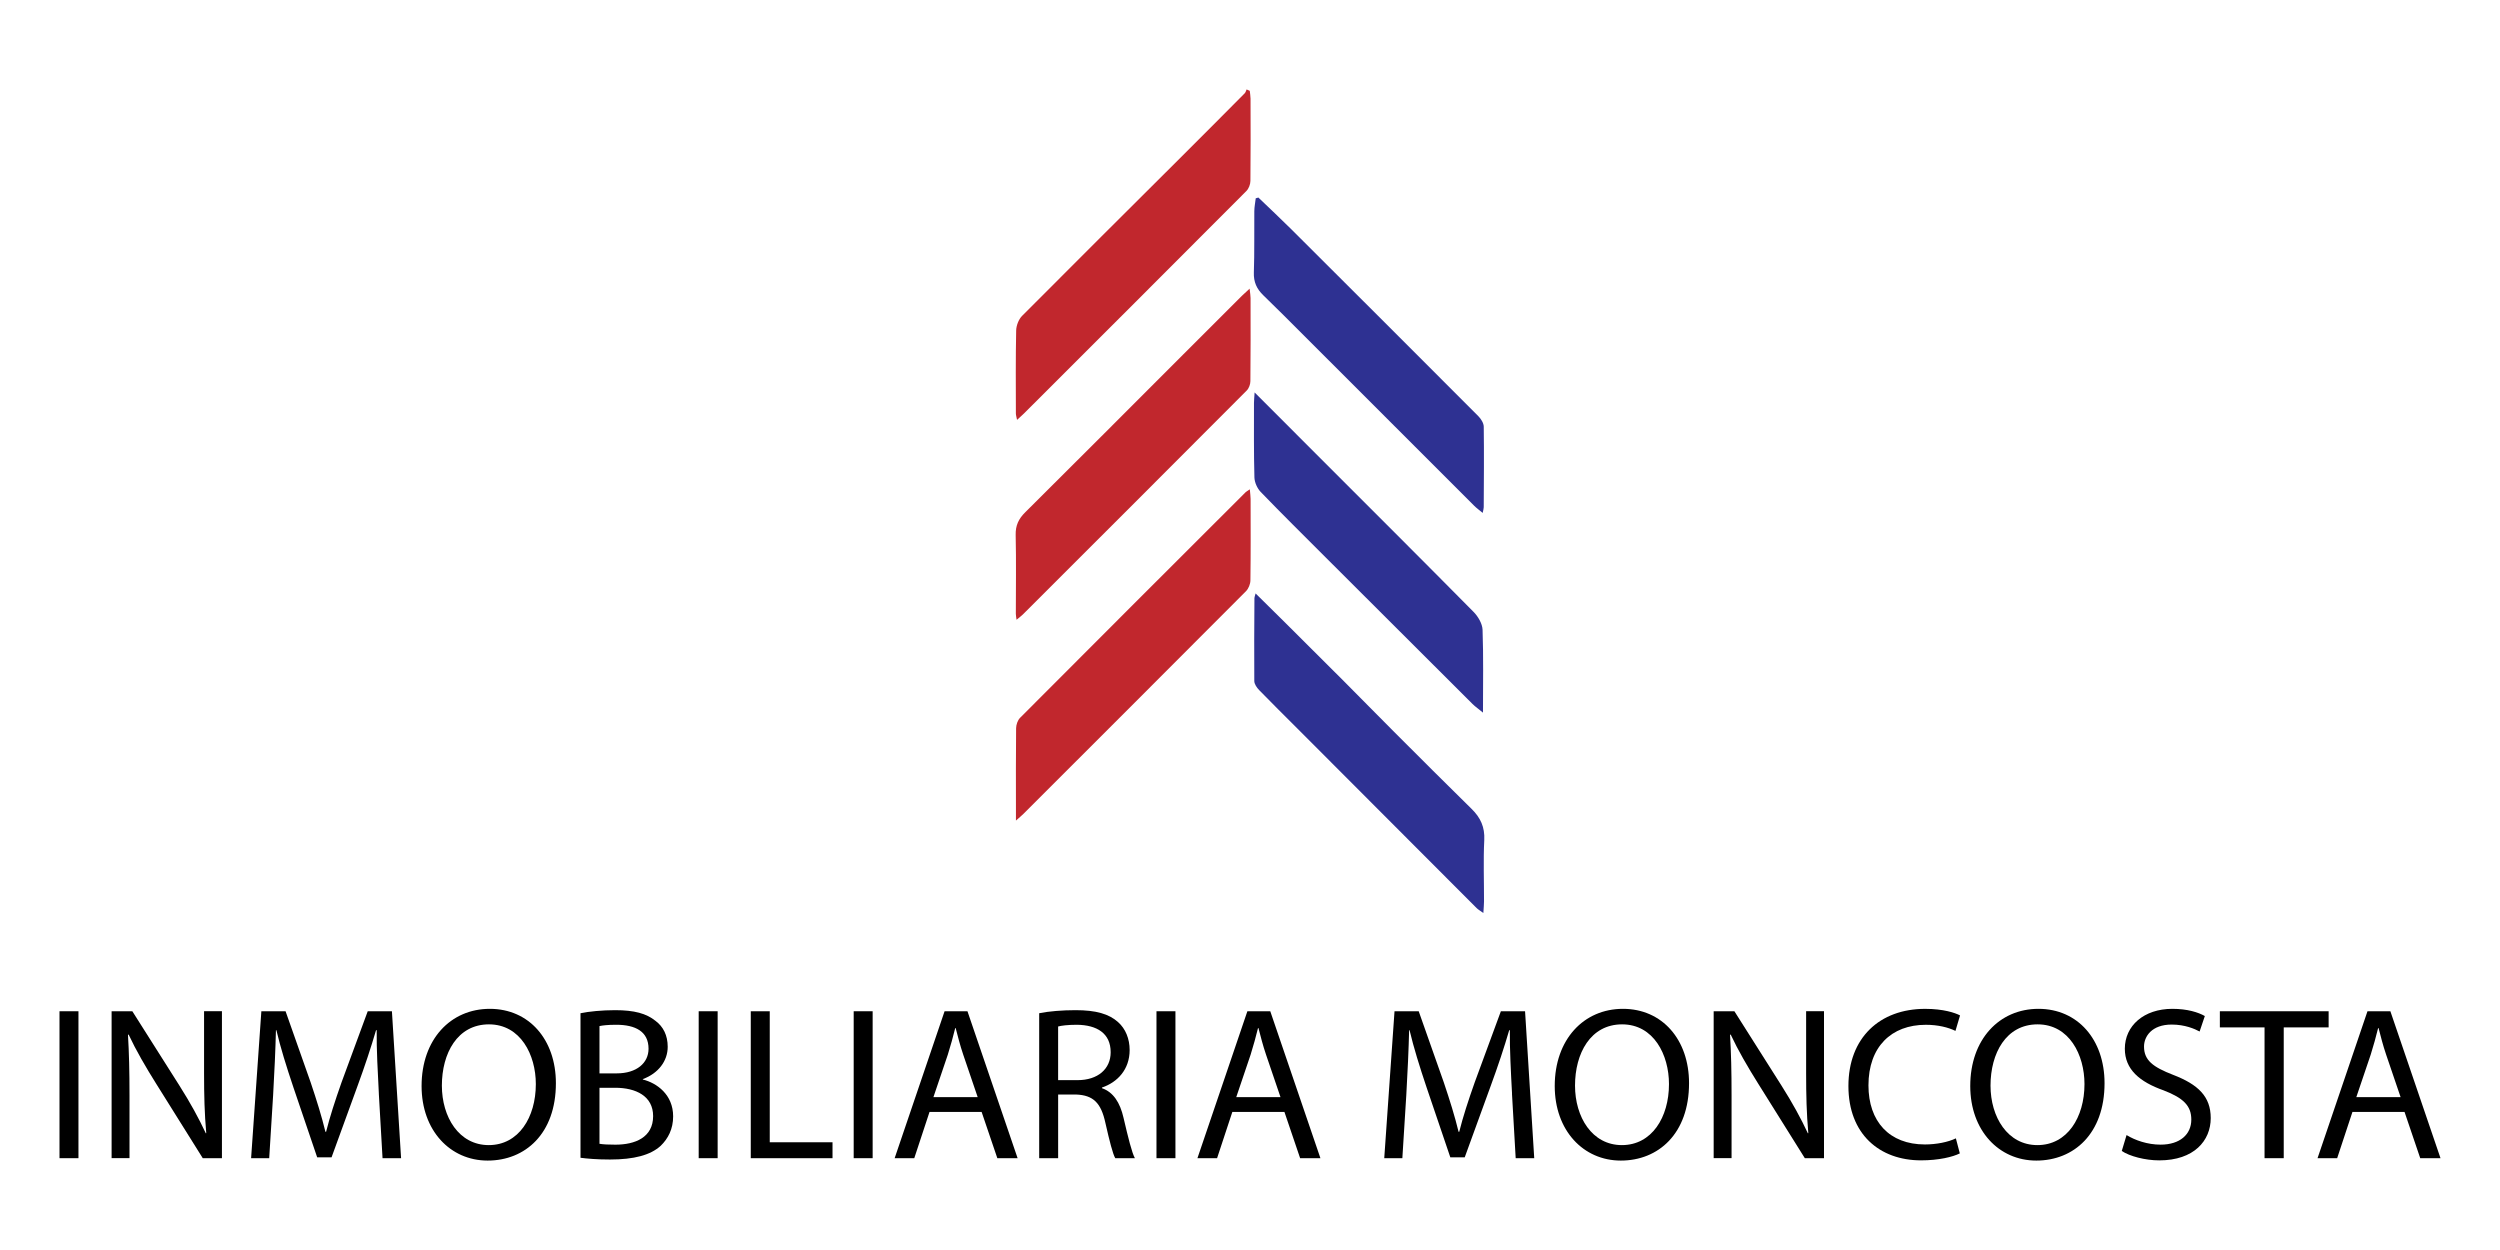 <svg xmlns="http://www.w3.org/2000/svg" width="120" height="60" viewBox="0 0 120 60" fill="none"><path d="M59.989 4.358C60.001 4.485 60.025 4.611 60.026 4.738C60.029 6.053 60.035 7.37 60.02 8.686C60.018 8.849 59.94 9.055 59.826 9.169C56.276 12.732 52.716 16.286 49.157 19.841C49.065 19.933 48.964 20.019 48.818 20.154C48.791 20.012 48.764 19.932 48.762 19.852C48.76 18.523 48.748 17.194 48.776 15.865C48.781 15.626 48.895 15.329 49.061 15.161C51.602 12.605 54.16 10.067 56.712 7.521C57.728 6.509 58.738 5.493 59.748 4.476C59.792 4.43 59.808 4.355 59.837 4.293C59.888 4.316 59.938 4.337 59.989 4.359V4.358Z" fill="#C1272D"></path><path d="M59.981 13.854C60.005 14.078 60.027 14.192 60.027 14.308C60.029 15.637 60.033 16.965 60.019 18.294C60.018 18.447 59.949 18.64 59.842 18.746C56.268 22.334 52.685 25.912 49.101 29.491C49.021 29.571 48.928 29.637 48.794 29.749C48.777 29.609 48.76 29.536 48.76 29.462C48.76 28.201 48.781 26.939 48.752 25.679C48.742 25.224 48.891 24.907 49.21 24.591C51.739 22.081 54.252 19.557 56.771 17.037C57.718 16.089 58.666 15.142 59.614 14.197C59.706 14.106 59.803 14.02 59.981 13.855V13.854Z" fill="#C1272D"></path><path d="M59.992 23.484C60.009 23.697 60.028 23.824 60.029 23.953C60.031 25.256 60.038 26.557 60.02 27.859C60.018 28.034 59.931 28.252 59.808 28.377C56.254 31.944 52.69 35.503 49.128 39.063C49.039 39.152 48.939 39.232 48.765 39.388C48.765 39.113 48.765 38.946 48.765 38.779C48.765 37.504 48.758 36.229 48.773 34.954C48.776 34.787 48.846 34.574 48.96 34.459C52.563 30.842 56.176 27.235 59.787 23.629C59.822 23.593 59.87 23.571 59.993 23.487L59.992 23.484Z" fill="#C1272D"></path><path d="M60.269 28.485C60.791 29 61.266 29.467 61.738 29.937C62.66 30.855 63.583 31.771 64.5 32.691C65.305 33.498 66.1 34.312 66.905 35.117C68.145 36.357 69.384 37.599 70.637 38.827C71.066 39.247 71.276 39.701 71.245 40.322C71.196 41.3 71.235 42.281 71.233 43.261C71.233 43.419 71.216 43.576 71.201 43.826C71.048 43.714 70.95 43.66 70.875 43.585C68.01 40.718 65.147 37.849 62.285 34.98C61.668 34.362 61.047 33.751 60.44 33.125C60.328 33.009 60.207 32.837 60.206 32.689C60.194 31.36 60.206 30.031 60.213 28.702C60.213 28.665 60.231 28.628 60.269 28.482V28.485Z" fill="#2E3192"></path><path d="M60.4 9.48C60.93 9.99 61.467 10.491 61.988 11.01C64.981 13.993 67.972 16.98 70.956 19.972C71.087 20.103 71.218 20.309 71.22 20.482C71.238 21.77 71.225 23.059 71.219 24.348C71.219 24.412 71.197 24.476 71.169 24.62C71.005 24.483 70.871 24.388 70.757 24.273C68.041 21.56 65.328 18.844 62.614 16.131C61.959 15.477 61.308 14.819 60.642 14.177C60.323 13.869 60.168 13.536 60.185 13.077C60.219 12.098 60.197 11.117 60.207 10.138C60.209 9.931 60.252 9.726 60.275 9.519C60.317 9.507 60.359 9.494 60.401 9.482L60.4 9.48Z" fill="#2E3192"></path><path d="M60.222 18.837C61.257 19.872 62.212 20.83 63.168 21.787C65.691 24.311 68.22 26.831 70.73 29.37C70.948 29.59 71.152 29.935 71.163 30.229C71.21 31.526 71.183 32.826 71.183 34.206C70.981 34.039 70.812 33.922 70.669 33.779C68.321 31.44 65.977 29.098 63.632 26.756C62.589 25.712 61.539 24.676 60.514 23.614C60.348 23.441 60.219 23.156 60.212 22.918C60.179 21.724 60.192 20.529 60.191 19.334C60.191 19.204 60.207 19.074 60.222 18.837Z" fill="#2E3192"></path><path d="M3.766 48.54V55.593H2.856V48.54H3.766Z" fill="black"></path><path d="M5.357 55.593V48.54H6.352L8.612 52.108C9.135 52.934 9.543 53.678 9.879 54.399L9.9 54.389C9.816 53.446 9.795 52.589 9.795 51.49V48.539H10.653V55.592H9.732L7.493 52.013C7.001 51.229 6.531 50.423 6.174 49.659L6.143 49.669C6.195 50.559 6.216 51.405 6.216 52.578V55.591H5.359L5.357 55.593Z" fill="black"></path><path d="M18.185 52.496C18.133 51.512 18.07 50.33 18.081 49.45H18.05C17.809 50.277 17.517 51.156 17.161 52.129L15.915 55.551H15.224L14.083 52.192C13.749 51.198 13.465 50.288 13.267 49.451H13.245C13.224 50.33 13.172 51.512 13.11 52.569L12.922 55.593H12.053L12.545 48.54H13.707L14.91 51.951C15.203 52.82 15.443 53.593 15.621 54.327H15.652C15.83 53.616 16.081 52.841 16.395 51.951L17.651 48.54H18.812L19.252 55.593H18.362L18.184 52.496H18.185Z" fill="black"></path><path d="M26.683 51.993C26.683 54.421 25.207 55.708 23.407 55.708C21.607 55.708 20.236 54.263 20.236 52.129C20.236 49.89 21.628 48.424 23.512 48.424C25.395 48.424 26.683 49.9 26.683 51.992V51.993ZM21.21 52.109C21.21 53.615 22.026 54.965 23.46 54.965C24.893 54.965 25.72 53.636 25.72 52.035C25.72 50.633 24.987 49.169 23.47 49.169C21.952 49.169 21.21 50.561 21.21 52.109Z" fill="black"></path><path d="M27.865 48.635C28.263 48.551 28.891 48.488 29.529 48.488C30.439 48.488 31.025 48.645 31.464 49.001C31.831 49.273 32.05 49.691 32.05 50.247C32.05 50.927 31.6 51.523 30.857 51.796V51.817C31.526 51.984 32.311 52.539 32.311 53.586C32.311 54.192 32.07 54.653 31.714 54.998C31.222 55.448 30.428 55.657 29.276 55.657C28.649 55.657 28.168 55.614 27.864 55.573V48.636L27.865 48.635ZM28.775 51.522H29.602C30.564 51.522 31.13 51.02 31.13 50.34C31.13 49.513 30.502 49.189 29.581 49.189C29.162 49.189 28.922 49.22 28.775 49.252V51.523V51.522ZM28.775 54.902C28.953 54.933 29.215 54.944 29.54 54.944C30.482 54.944 31.35 54.599 31.35 53.573C31.35 52.611 30.523 52.213 29.529 52.213H28.775V54.902Z" fill="black"></path><path d="M34.447 48.54V55.593H33.537V48.54H34.447Z" fill="black"></path><path d="M36.038 48.54H36.948V54.829H39.961V55.592H36.037V48.539L36.038 48.54Z" fill="black"></path><path d="M41.887 48.54V55.593H40.977V48.54H41.887Z" fill="black"></path><path d="M44.617 53.374L43.885 55.593H42.943L45.34 48.54H46.438L48.845 55.593H47.872L47.118 53.374H44.617ZM46.929 52.663L46.238 50.633C46.082 50.173 45.977 49.755 45.872 49.347H45.851C45.746 49.766 45.631 50.194 45.495 50.623L44.804 52.663H46.928H46.929Z" fill="black"></path><path d="M49.881 48.635C50.341 48.54 51.001 48.488 51.629 48.488C52.602 48.488 53.23 48.666 53.669 49.063C54.024 49.378 54.223 49.859 54.223 50.402C54.223 51.333 53.638 51.951 52.894 52.202V52.233C53.439 52.421 53.763 52.923 53.93 53.657C54.16 54.64 54.328 55.32 54.474 55.592H53.532C53.416 55.393 53.26 54.787 53.061 53.908C52.852 52.934 52.475 52.569 51.649 52.537H50.791V55.592H49.881V48.633V48.635ZM50.791 51.847H51.722C52.695 51.847 53.312 51.313 53.312 50.508C53.312 49.598 52.653 49.2 51.69 49.189C51.25 49.189 50.936 49.231 50.79 49.272V51.847H50.791Z" fill="black"></path><path d="M56.421 48.54V55.593H55.511V48.54H56.421Z" fill="black"></path><path d="M59.152 53.374L58.42 55.593H57.477L59.874 48.54H60.973L63.38 55.593H62.406L61.653 53.374H59.152ZM61.464 52.663L60.773 50.633C60.616 50.173 60.512 49.755 60.406 49.347H60.385C60.281 49.766 60.165 50.194 60.03 50.623L59.34 52.663H61.464Z" fill="black"></path><path d="M72.578 52.496C72.525 51.512 72.462 50.33 72.473 49.45H72.442C72.201 50.277 71.909 51.156 71.552 52.129L70.307 55.551H69.615L68.475 52.192C68.141 51.198 67.858 50.288 67.659 49.451H67.638C67.617 50.33 67.564 51.512 67.502 52.569L67.313 55.593H66.444L66.937 48.54H68.098L69.301 51.951C69.594 52.82 69.834 53.593 70.012 54.327H70.043C70.221 53.616 70.472 52.841 70.787 51.951L72.042 48.54H73.203L73.643 55.593H72.753L72.575 52.496H72.578Z" fill="black"></path><path d="M81.074 51.993C81.074 54.421 79.599 55.708 77.799 55.708C75.999 55.708 74.627 54.263 74.627 52.129C74.627 49.89 76.02 48.424 77.903 48.424C79.786 48.424 81.074 49.9 81.074 51.992V51.993ZM75.601 52.109C75.601 53.615 76.417 54.965 77.851 54.965C79.284 54.965 80.111 53.636 80.111 52.035C80.111 50.633 79.379 49.169 77.861 49.169C76.343 49.169 75.601 50.561 75.601 52.109Z" fill="black"></path><path d="M82.256 55.593V48.54H83.251L85.511 52.108C86.034 52.934 86.442 53.678 86.778 54.399L86.799 54.389C86.715 53.446 86.694 52.589 86.694 51.49V48.539H87.552V55.592H86.631L84.392 52.013C83.9 51.229 83.43 50.423 83.073 49.659L83.042 49.669C83.094 50.559 83.115 51.405 83.115 52.578V55.591H82.257L82.256 55.593Z" fill="black"></path><path d="M94.071 55.363C93.736 55.531 93.066 55.697 92.209 55.697C90.221 55.697 88.724 54.442 88.724 52.13C88.724 49.818 90.221 48.425 92.407 48.425C93.286 48.425 93.841 48.614 94.082 48.74L93.862 49.483C93.516 49.315 93.025 49.19 92.439 49.19C90.785 49.19 89.686 50.246 89.686 52.099C89.686 53.825 90.681 54.934 92.396 54.934C92.951 54.934 93.516 54.819 93.882 54.641L94.071 55.363Z" fill="black"></path><path d="M101.018 51.993C101.018 54.421 99.543 55.708 97.743 55.708C95.943 55.708 94.572 54.263 94.572 52.129C94.572 49.89 95.964 48.424 97.847 48.424C99.731 48.424 101.018 49.9 101.018 51.992V51.993ZM95.545 52.109C95.545 53.615 96.362 54.965 97.795 54.965C99.228 54.965 100.055 53.636 100.055 52.035C100.055 50.633 99.323 49.169 97.805 49.169C96.287 49.169 95.545 50.561 95.545 52.109Z" fill="black"></path><path d="M102.075 54.483C102.483 54.734 103.08 54.943 103.707 54.943C104.639 54.943 105.183 54.451 105.183 53.74C105.183 53.081 104.806 52.704 103.854 52.338C102.703 51.93 101.992 51.333 101.992 50.339C101.992 49.24 102.902 48.424 104.273 48.424C104.995 48.424 105.519 48.592 105.832 48.77L105.581 49.513C105.351 49.388 104.88 49.179 104.242 49.179C103.28 49.179 102.913 49.754 102.913 50.235C102.913 50.894 103.342 51.219 104.315 51.595C105.509 52.055 106.115 52.631 106.115 53.668C106.115 54.755 105.31 55.698 103.645 55.698C102.965 55.698 102.222 55.499 101.845 55.248L102.075 54.483Z" fill="black"></path><path d="M108.699 49.315H106.553V48.54H111.774V49.315H109.619V55.593H108.698V49.315H108.699Z" fill="black"></path><path d="M112.917 53.374L112.184 55.593H111.242L113.639 48.54H114.738L117.144 55.593H116.171L115.418 53.374H112.917ZM115.229 52.663L114.538 50.633C114.381 50.173 114.277 49.755 114.171 49.347H114.15C114.046 49.766 113.93 50.194 113.794 50.623L113.103 52.663H115.228H115.229Z" fill="black"></path></svg>